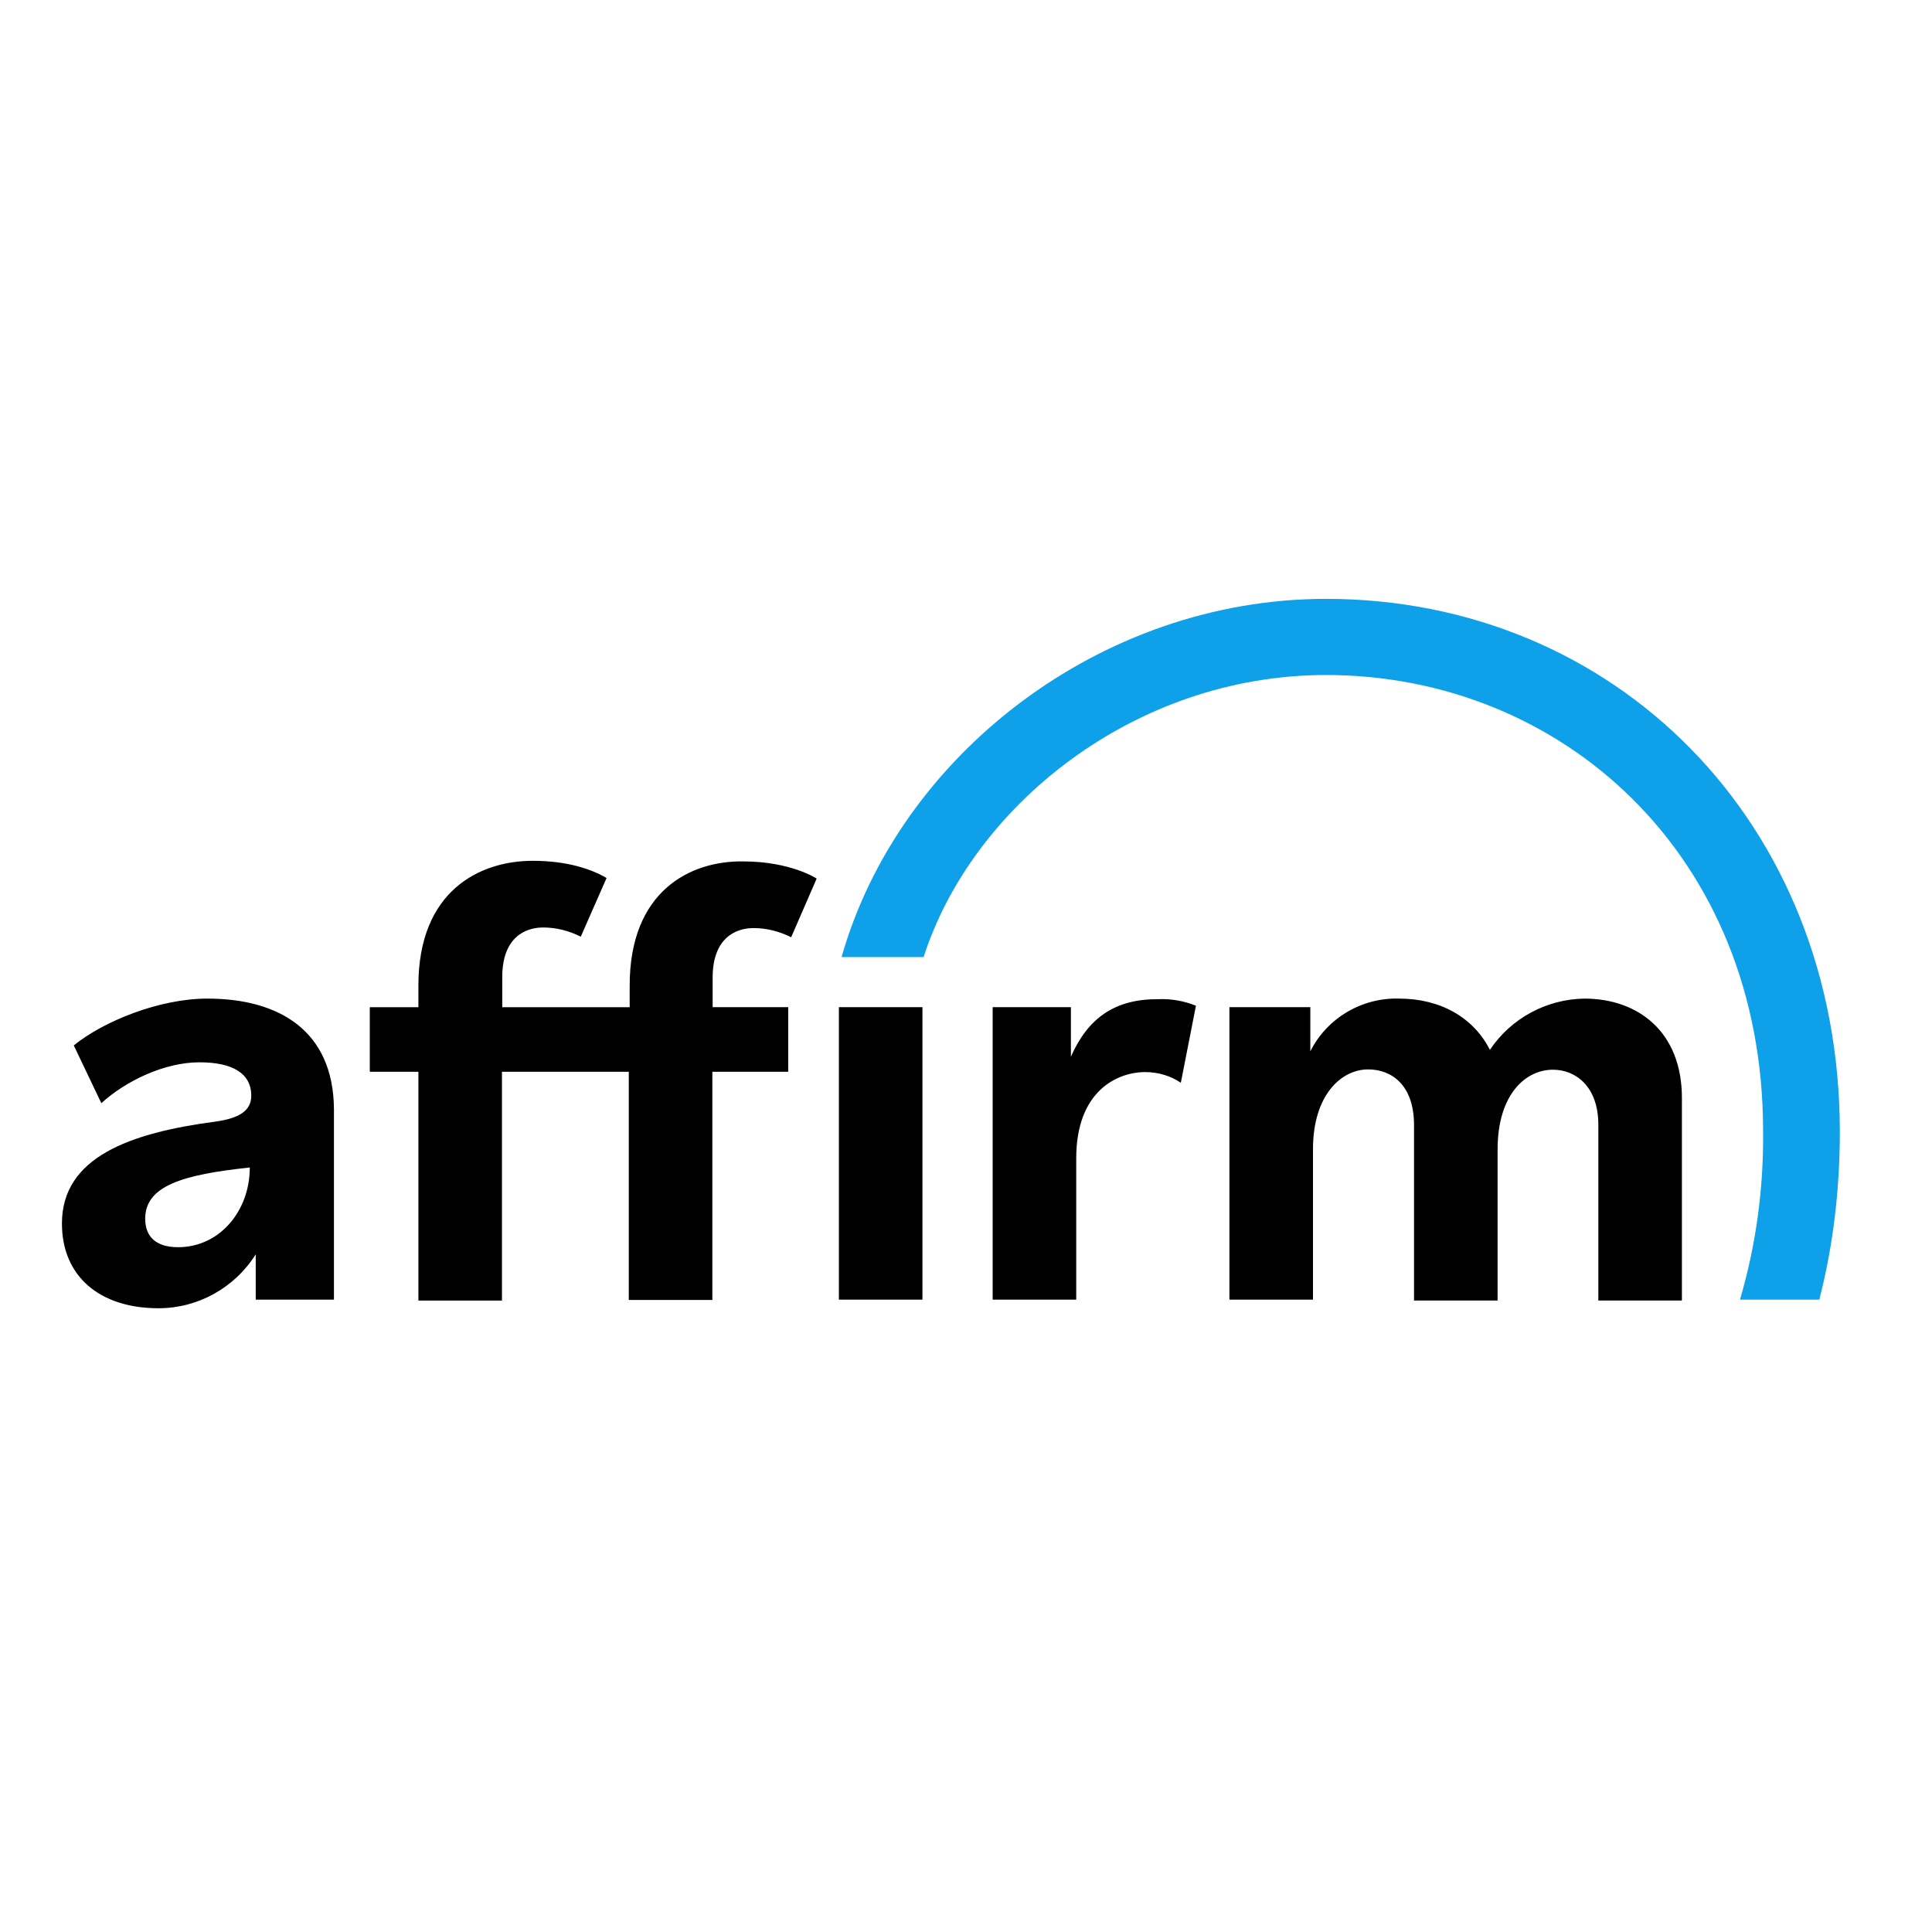 <?xml version="1.0" encoding="utf-8"?>
<!-- Generator: Adobe Illustrator 19.2.1, SVG Export Plug-In . SVG Version: 6.00 Build 0)  -->
<svg version="1.1" id="layer" xmlns="http://www.w3.org/2000/svg" xmlns:xlink="http://www.w3.org/1999/xlink" x="0px" y="0px"
	 viewBox="0 0 652 652" style="enable-background:new 0 0 652 652;" xml:space="preserve">
<style type="text/css">
	.st0{fill:#0FA0EA;}
</style>
<path d="M212.5,332.6v7.3h-43v-10.2c0-13.1,7.5-16.7,13.8-16.7c4.4,0,8.7,1.1,12.7,3.1l8.7-19.8c-5.3-3.1-13.5-5.8-24.9-5.8
	c-18,0-38.6,10.2-38.6,42.1v7.3h-16.4v21.8h16.4v77.2h28.2v-77.2h42.8v77h28.2v-77H266v-21.8h-25.5v-10c0-13.1,7.5-16.7,13.8-16.7
	c4.4,0,8.7,1.1,12.7,3.1l8.6-19.8c0,0-8.7-5.8-24.9-5.8C232.9,290.5,212.5,300.7,212.5,332.6z M70,337c-16.2,0-35,7.6-45.1,15.8
	l9.3,19.5c8.2-7.5,21.3-13.8,33.1-13.8c11.3,0,17.5,3.8,17.5,11.3c0,5.1-4.2,7.6-12,8.7c-28.9,3.8-51.9,12-51.9,34.4
	c0,17.8,12.7,28.6,32.6,28.6c13.3,0,25.7-6.9,32.8-18.2v15.3h26.4v-64.3C112.5,347.7,94,337,70,337z M60.1,420.9
	c-7.5,0-11.1-3.6-11.1-9.6c0-11.1,12.6-14.9,35.3-17.3C84.3,408.7,74.1,420.9,60.1,420.9z M361.4,356.6v-16.7H335v98.7h28.2v-47.7
	c0-22.6,13.7-29.1,23.3-29.1c4.4,0,8.6,1.3,12,3.6l5.1-26c-4-1.6-8.4-2.4-12.7-2.2C376.3,337.1,367.2,343.5,361.4,356.6L361.4,356.6
	z M534.7,337c-12.9,0.2-24.8,6.7-31.9,17.3c-5.5-10.9-16.7-17.3-30.6-17.3c-12.6-0.4-24.4,6.6-30,17.8v-14.9h-27.3v98.7h28.2v-50.8
	c0-18.2,9.5-26.9,18.6-26.9c8,0,15.5,5.3,15.5,18.8v59.2h28.2v-51c0-18.4,9.3-26.9,18.7-26.9c7.5,0,15.3,5.5,15.3,18.6v59.3h28.2
	v-68.4C567.6,348.1,552.7,337,534.7,337z M283.1,339.9h28.2v98.7h-28.2V339.9z"/>
<path class="st0" d="M447.5,202.1c-76.3,0-144.2,53-163.5,120.9h27.7c16.2-50.6,70.8-95.2,135.8-95.2c79.2,0,147.5,60.3,147.5,154
	c0.2,19.3-2.4,38.4-7.8,56.8h26.8l0.2-0.9c4.6-18.2,6.7-37,6.7-55.9C620.8,277.2,544.7,202.1,447.5,202.1L447.5,202.1z"/>
</svg>
